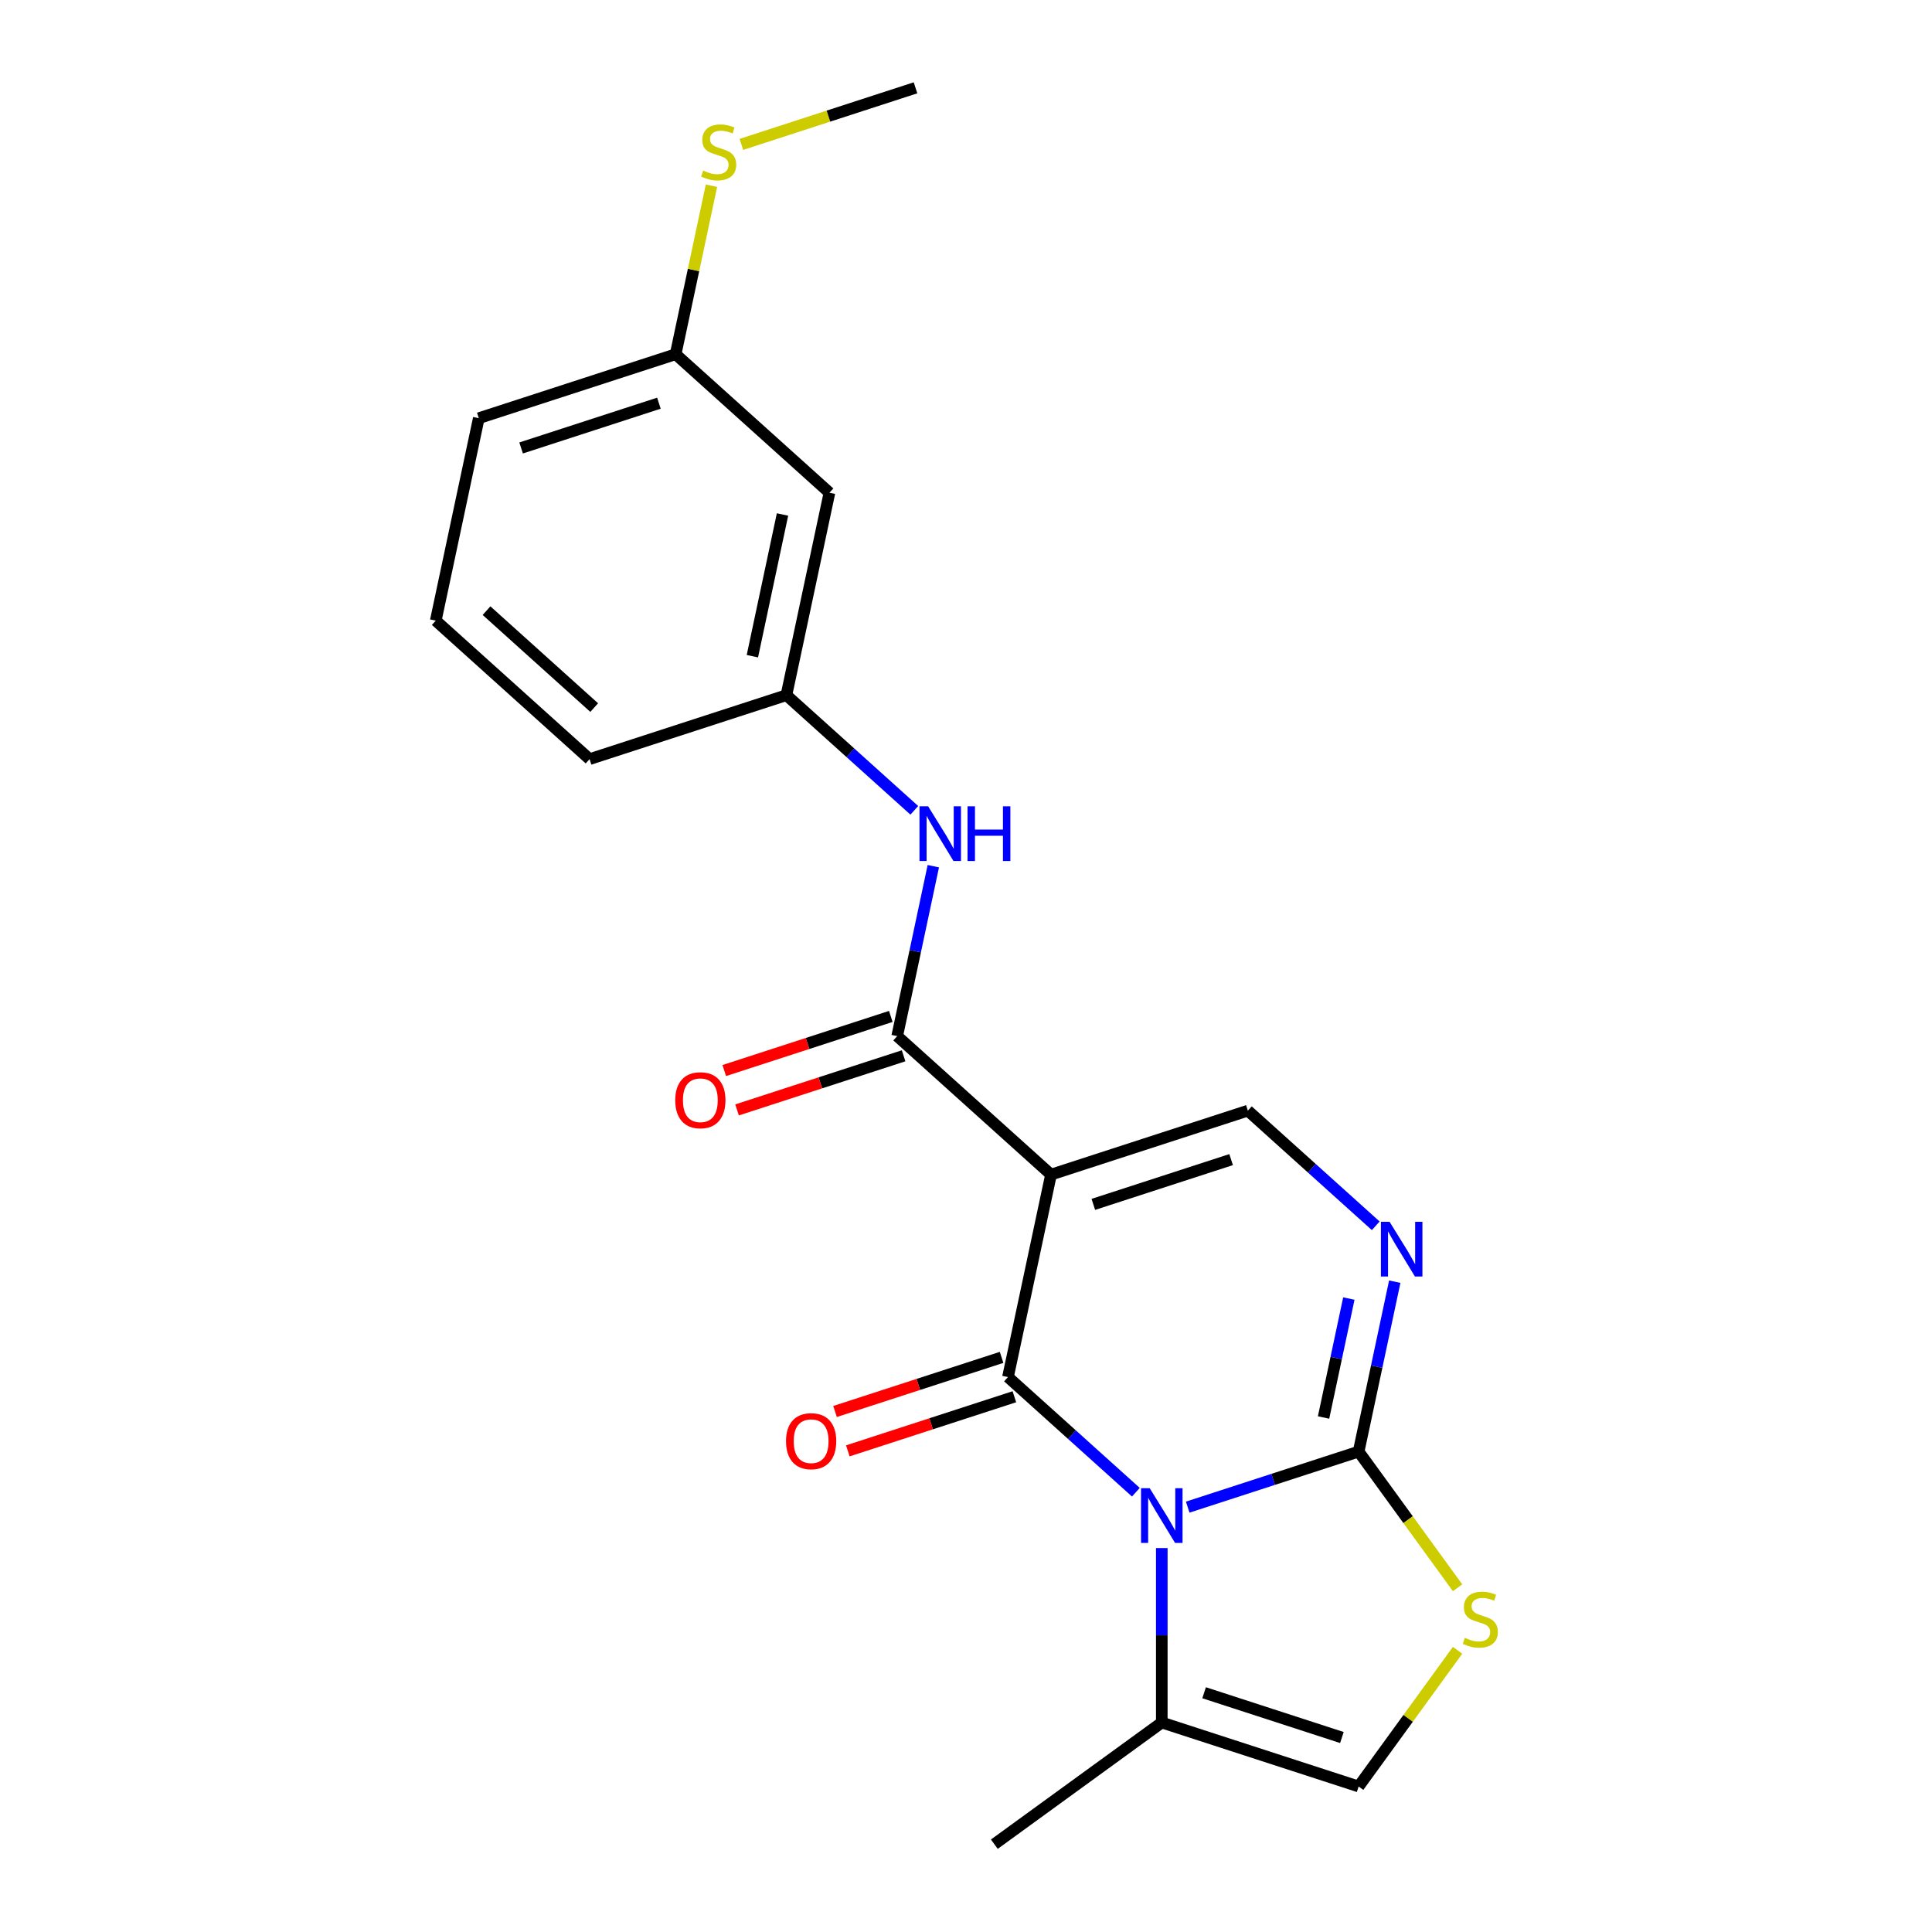 <?xml version='1.0' encoding='iso-8859-1'?>
<svg version='1.1' baseProfile='full'
              xmlns='http://www.w3.org/2000/svg'
                      xmlns:rdkit='http://www.rdkit.org/xml'
                      xmlns:xlink='http://www.w3.org/1999/xlink'
                  xml:space='preserve'
width='1000px' height='1000px' viewBox='0 0 1000 1000'>
<!-- END OF HEADER -->
<rect style='opacity:1.0;fill:#FFFFFF;stroke:none' width='1000' height='1000' x='0' y='0'> </rect>
<path class='bond-0' d='M 587.922,772.365 L 554.825,742.564' style='fill:none;fill-rule:evenodd;stroke:#0000FF;stroke-width:6px;stroke-linecap:butt;stroke-linejoin:miter;stroke-opacity:1' />
<path class='bond-0' d='M 554.825,742.564 L 521.727,712.763' style='fill:none;fill-rule:evenodd;stroke:#000000;stroke-width:6px;stroke-linecap:butt;stroke-linejoin:miter;stroke-opacity:1' />
<path class='bond-2' d='M 614.758,780.087 L 658.992,765.715' style='fill:none;fill-rule:evenodd;stroke:#0000FF;stroke-width:6px;stroke-linecap:butt;stroke-linejoin:miter;stroke-opacity:1' />
<path class='bond-2' d='M 658.992,765.715 L 703.226,751.342' style='fill:none;fill-rule:evenodd;stroke:#000000;stroke-width:6px;stroke-linecap:butt;stroke-linejoin:miter;stroke-opacity:1' />
<path class='bond-7' d='M 601.34,801.285 L 601.34,846.431' style='fill:none;fill-rule:evenodd;stroke:#0000FF;stroke-width:6px;stroke-linecap:butt;stroke-linejoin:miter;stroke-opacity:1' />
<path class='bond-7' d='M 601.34,846.431 L 601.34,891.576' style='fill:none;fill-rule:evenodd;stroke:#000000;stroke-width:6px;stroke-linecap:butt;stroke-linejoin:miter;stroke-opacity:1' />
<path class='bond-1' d='M 521.727,712.763 L 544.001,607.975' style='fill:none;fill-rule:evenodd;stroke:#000000;stroke-width:6px;stroke-linecap:butt;stroke-linejoin:miter;stroke-opacity:1' />
<path class='bond-10' d='M 518.417,702.575 L 475.313,716.58' style='fill:none;fill-rule:evenodd;stroke:#000000;stroke-width:6px;stroke-linecap:butt;stroke-linejoin:miter;stroke-opacity:1' />
<path class='bond-10' d='M 475.313,716.58 L 432.209,730.585' style='fill:none;fill-rule:evenodd;stroke:#FF0000;stroke-width:6px;stroke-linecap:butt;stroke-linejoin:miter;stroke-opacity:1' />
<path class='bond-10' d='M 525.038,722.952 L 481.934,736.957' style='fill:none;fill-rule:evenodd;stroke:#000000;stroke-width:6px;stroke-linecap:butt;stroke-linejoin:miter;stroke-opacity:1' />
<path class='bond-10' d='M 481.934,736.957 L 438.83,750.963' style='fill:none;fill-rule:evenodd;stroke:#FF0000;stroke-width:6px;stroke-linecap:butt;stroke-linejoin:miter;stroke-opacity:1' />
<path class='bond-4' d='M 544.001,607.975 L 464.388,536.292' style='fill:none;fill-rule:evenodd;stroke:#000000;stroke-width:6px;stroke-linecap:butt;stroke-linejoin:miter;stroke-opacity:1' />
<path class='bond-22' d='M 544.001,607.975 L 645.887,574.87' style='fill:none;fill-rule:evenodd;stroke:#000000;stroke-width:6px;stroke-linecap:butt;stroke-linejoin:miter;stroke-opacity:1' />
<path class='bond-22' d='M 565.905,623.387 L 637.225,600.213' style='fill:none;fill-rule:evenodd;stroke:#000000;stroke-width:6px;stroke-linecap:butt;stroke-linejoin:miter;stroke-opacity:1' />
<path class='bond-3' d='M 703.226,751.342 L 712.573,707.367' style='fill:none;fill-rule:evenodd;stroke:#000000;stroke-width:6px;stroke-linecap:butt;stroke-linejoin:miter;stroke-opacity:1' />
<path class='bond-3' d='M 712.573,707.367 L 721.921,663.392' style='fill:none;fill-rule:evenodd;stroke:#0000FF;stroke-width:6px;stroke-linecap:butt;stroke-linejoin:miter;stroke-opacity:1' />
<path class='bond-3' d='M 685.073,733.695 L 691.616,702.912' style='fill:none;fill-rule:evenodd;stroke:#000000;stroke-width:6px;stroke-linecap:butt;stroke-linejoin:miter;stroke-opacity:1' />
<path class='bond-3' d='M 691.616,702.912 L 698.159,672.13' style='fill:none;fill-rule:evenodd;stroke:#0000FF;stroke-width:6px;stroke-linecap:butt;stroke-linejoin:miter;stroke-opacity:1' />
<path class='bond-6' d='M 703.226,751.342 L 728.832,786.585' style='fill:none;fill-rule:evenodd;stroke:#000000;stroke-width:6px;stroke-linecap:butt;stroke-linejoin:miter;stroke-opacity:1' />
<path class='bond-6' d='M 728.832,786.585 L 754.437,821.828' style='fill:none;fill-rule:evenodd;stroke:#CCCC00;stroke-width:6px;stroke-linecap:butt;stroke-linejoin:miter;stroke-opacity:1' />
<path class='bond-5' d='M 712.081,634.472 L 678.984,604.671' style='fill:none;fill-rule:evenodd;stroke:#0000FF;stroke-width:6px;stroke-linecap:butt;stroke-linejoin:miter;stroke-opacity:1' />
<path class='bond-5' d='M 678.984,604.671 L 645.887,574.87' style='fill:none;fill-rule:evenodd;stroke:#000000;stroke-width:6px;stroke-linecap:butt;stroke-linejoin:miter;stroke-opacity:1' />
<path class='bond-9' d='M 464.388,536.292 L 473.735,492.316' style='fill:none;fill-rule:evenodd;stroke:#000000;stroke-width:6px;stroke-linecap:butt;stroke-linejoin:miter;stroke-opacity:1' />
<path class='bond-9' d='M 473.735,492.316 L 483.083,448.341' style='fill:none;fill-rule:evenodd;stroke:#0000FF;stroke-width:6px;stroke-linecap:butt;stroke-linejoin:miter;stroke-opacity:1' />
<path class='bond-11' d='M 461.078,526.103 L 417.974,540.108' style='fill:none;fill-rule:evenodd;stroke:#000000;stroke-width:6px;stroke-linecap:butt;stroke-linejoin:miter;stroke-opacity:1' />
<path class='bond-11' d='M 417.974,540.108 L 374.87,554.114' style='fill:none;fill-rule:evenodd;stroke:#FF0000;stroke-width:6px;stroke-linecap:butt;stroke-linejoin:miter;stroke-opacity:1' />
<path class='bond-11' d='M 467.699,546.48 L 424.595,560.485' style='fill:none;fill-rule:evenodd;stroke:#000000;stroke-width:6px;stroke-linecap:butt;stroke-linejoin:miter;stroke-opacity:1' />
<path class='bond-11' d='M 424.595,560.485 L 381.491,574.491' style='fill:none;fill-rule:evenodd;stroke:#FF0000;stroke-width:6px;stroke-linecap:butt;stroke-linejoin:miter;stroke-opacity:1' />
<path class='bond-21' d='M 754.437,854.196 L 728.832,889.438' style='fill:none;fill-rule:evenodd;stroke:#CCCC00;stroke-width:6px;stroke-linecap:butt;stroke-linejoin:miter;stroke-opacity:1' />
<path class='bond-21' d='M 728.832,889.438 L 703.226,924.681' style='fill:none;fill-rule:evenodd;stroke:#000000;stroke-width:6px;stroke-linecap:butt;stroke-linejoin:miter;stroke-opacity:1' />
<path class='bond-8' d='M 601.34,891.576 L 703.226,924.681' style='fill:none;fill-rule:evenodd;stroke:#000000;stroke-width:6px;stroke-linecap:butt;stroke-linejoin:miter;stroke-opacity:1' />
<path class='bond-8' d='M 623.244,876.165 L 694.564,899.338' style='fill:none;fill-rule:evenodd;stroke:#000000;stroke-width:6px;stroke-linecap:butt;stroke-linejoin:miter;stroke-opacity:1' />
<path class='bond-16' d='M 601.34,891.576 L 514.671,954.545' style='fill:none;fill-rule:evenodd;stroke:#000000;stroke-width:6px;stroke-linecap:butt;stroke-linejoin:miter;stroke-opacity:1' />
<path class='bond-12' d='M 473.243,419.421 L 440.146,389.62' style='fill:none;fill-rule:evenodd;stroke:#0000FF;stroke-width:6px;stroke-linecap:butt;stroke-linejoin:miter;stroke-opacity:1' />
<path class='bond-12' d='M 440.146,389.62 L 407.049,359.82' style='fill:none;fill-rule:evenodd;stroke:#000000;stroke-width:6px;stroke-linecap:butt;stroke-linejoin:miter;stroke-opacity:1' />
<path class='bond-13' d='M 407.049,359.82 L 429.322,255.031' style='fill:none;fill-rule:evenodd;stroke:#000000;stroke-width:6px;stroke-linecap:butt;stroke-linejoin:miter;stroke-opacity:1' />
<path class='bond-13' d='M 389.432,339.647 L 405.024,266.295' style='fill:none;fill-rule:evenodd;stroke:#000000;stroke-width:6px;stroke-linecap:butt;stroke-linejoin:miter;stroke-opacity:1' />
<path class='bond-18' d='M 407.049,359.82 L 305.163,392.924' style='fill:none;fill-rule:evenodd;stroke:#000000;stroke-width:6px;stroke-linecap:butt;stroke-linejoin:miter;stroke-opacity:1' />
<path class='bond-14' d='M 429.322,255.031 L 349.71,183.348' style='fill:none;fill-rule:evenodd;stroke:#000000;stroke-width:6px;stroke-linecap:butt;stroke-linejoin:miter;stroke-opacity:1' />
<path class='bond-15' d='M 349.71,183.348 L 358.98,139.733' style='fill:none;fill-rule:evenodd;stroke:#000000;stroke-width:6px;stroke-linecap:butt;stroke-linejoin:miter;stroke-opacity:1' />
<path class='bond-15' d='M 358.98,139.733 L 368.251,96.118' style='fill:none;fill-rule:evenodd;stroke:#CCCC00;stroke-width:6px;stroke-linecap:butt;stroke-linejoin:miter;stroke-opacity:1' />
<path class='bond-23' d='M 349.71,183.348 L 247.824,216.453' style='fill:none;fill-rule:evenodd;stroke:#000000;stroke-width:6px;stroke-linecap:butt;stroke-linejoin:miter;stroke-opacity:1' />
<path class='bond-23' d='M 341.048,208.691 L 269.728,231.864' style='fill:none;fill-rule:evenodd;stroke:#000000;stroke-width:6px;stroke-linecap:butt;stroke-linejoin:miter;stroke-opacity:1' />
<path class='bond-20' d='M 383.741,74.739 L 428.805,60.097' style='fill:none;fill-rule:evenodd;stroke:#CCCC00;stroke-width:6px;stroke-linecap:butt;stroke-linejoin:miter;stroke-opacity:1' />
<path class='bond-20' d='M 428.805,60.097 L 473.869,45.455' style='fill:none;fill-rule:evenodd;stroke:#000000;stroke-width:6px;stroke-linecap:butt;stroke-linejoin:miter;stroke-opacity:1' />
<path class='bond-17' d='M 225.55,321.241 L 305.163,392.924' style='fill:none;fill-rule:evenodd;stroke:#000000;stroke-width:6px;stroke-linecap:butt;stroke-linejoin:miter;stroke-opacity:1' />
<path class='bond-17' d='M 251.829,316.071 L 307.558,366.249' style='fill:none;fill-rule:evenodd;stroke:#000000;stroke-width:6px;stroke-linecap:butt;stroke-linejoin:miter;stroke-opacity:1' />
<path class='bond-19' d='M 225.55,321.241 L 247.824,216.453' style='fill:none;fill-rule:evenodd;stroke:#000000;stroke-width:6px;stroke-linecap:butt;stroke-linejoin:miter;stroke-opacity:1' />
<path  class='atom-0' d='M 595.08 770.287
L 604.36 785.287
Q 605.28 786.767, 606.76 789.447
Q 608.24 792.127, 608.32 792.287
L 608.32 770.287
L 612.08 770.287
L 612.08 798.607
L 608.2 798.607
L 598.24 782.207
Q 597.08 780.287, 595.84 778.087
Q 594.64 775.887, 594.28 775.207
L 594.28 798.607
L 590.6 798.607
L 590.6 770.287
L 595.08 770.287
' fill='#0000FF'/>
<path  class='atom-4' d='M 719.24 632.394
L 728.52 647.394
Q 729.44 648.874, 730.92 651.554
Q 732.4 654.234, 732.48 654.394
L 732.48 632.394
L 736.24 632.394
L 736.24 660.714
L 732.36 660.714
L 722.4 644.314
Q 721.24 642.394, 720 640.194
Q 718.8 637.994, 718.44 637.314
L 718.44 660.714
L 714.76 660.714
L 714.76 632.394
L 719.24 632.394
' fill='#0000FF'/>
<path  class='atom-7' d='M 758.195 847.732
Q 758.515 847.852, 759.835 848.412
Q 761.155 848.972, 762.595 849.332
Q 764.075 849.652, 765.515 849.652
Q 768.195 849.652, 769.755 848.372
Q 771.315 847.052, 771.315 844.772
Q 771.315 843.212, 770.515 842.252
Q 769.755 841.292, 768.555 840.772
Q 767.355 840.252, 765.355 839.652
Q 762.835 838.892, 761.315 838.172
Q 759.835 837.452, 758.755 835.932
Q 757.715 834.412, 757.715 831.852
Q 757.715 828.292, 760.115 826.092
Q 762.555 823.892, 767.355 823.892
Q 770.635 823.892, 774.355 825.452
L 773.435 828.532
Q 770.035 827.132, 767.475 827.132
Q 764.715 827.132, 763.195 828.292
Q 761.675 829.412, 761.715 831.372
Q 761.715 832.892, 762.475 833.812
Q 763.275 834.732, 764.395 835.252
Q 765.555 835.772, 767.475 836.372
Q 770.035 837.172, 771.555 837.972
Q 773.075 838.772, 774.155 840.412
Q 775.275 842.012, 775.275 844.772
Q 775.275 848.692, 772.635 850.812
Q 770.035 852.892, 765.675 852.892
Q 763.155 852.892, 761.235 852.332
Q 759.355 851.812, 757.115 850.892
L 758.195 847.732
' fill='#CCCC00'/>
<path  class='atom-10' d='M 480.402 417.343
L 489.682 432.343
Q 490.602 433.823, 492.082 436.503
Q 493.562 439.183, 493.642 439.343
L 493.642 417.343
L 497.402 417.343
L 497.402 445.663
L 493.522 445.663
L 483.562 429.263
Q 482.402 427.343, 481.162 425.143
Q 479.962 422.943, 479.602 422.263
L 479.602 445.663
L 475.922 445.663
L 475.922 417.343
L 480.402 417.343
' fill='#0000FF'/>
<path  class='atom-10' d='M 500.802 417.343
L 504.642 417.343
L 504.642 429.383
L 519.122 429.383
L 519.122 417.343
L 522.962 417.343
L 522.962 445.663
L 519.122 445.663
L 519.122 432.583
L 504.642 432.583
L 504.642 445.663
L 500.802 445.663
L 500.802 417.343
' fill='#0000FF'/>
<path  class='atom-11' d='M 406.841 745.948
Q 406.841 739.148, 410.201 735.348
Q 413.561 731.548, 419.841 731.548
Q 426.121 731.548, 429.481 735.348
Q 432.841 739.148, 432.841 745.948
Q 432.841 752.828, 429.441 756.748
Q 426.041 760.628, 419.841 760.628
Q 413.601 760.628, 410.201 756.748
Q 406.841 752.868, 406.841 745.948
M 419.841 757.428
Q 424.161 757.428, 426.481 754.548
Q 428.841 751.628, 428.841 745.948
Q 428.841 740.388, 426.481 737.588
Q 424.161 734.748, 419.841 734.748
Q 415.521 734.748, 413.161 737.548
Q 410.841 740.348, 410.841 745.948
Q 410.841 751.668, 413.161 754.548
Q 415.521 757.428, 419.841 757.428
' fill='#FF0000'/>
<path  class='atom-12' d='M 349.502 569.476
Q 349.502 562.676, 352.862 558.876
Q 356.222 555.076, 362.502 555.076
Q 368.782 555.076, 372.142 558.876
Q 375.502 562.676, 375.502 569.476
Q 375.502 576.356, 372.102 580.276
Q 368.702 584.156, 362.502 584.156
Q 356.262 584.156, 352.862 580.276
Q 349.502 576.396, 349.502 569.476
M 362.502 580.956
Q 366.822 580.956, 369.142 578.076
Q 371.502 575.156, 371.502 569.476
Q 371.502 563.916, 369.142 561.116
Q 366.822 558.276, 362.502 558.276
Q 358.182 558.276, 355.822 561.076
Q 353.502 563.876, 353.502 569.476
Q 353.502 575.196, 355.822 578.076
Q 358.182 580.956, 362.502 580.956
' fill='#FF0000'/>
<path  class='atom-16' d='M 363.983 88.279
Q 364.303 88.399, 365.623 88.959
Q 366.943 89.519, 368.383 89.879
Q 369.863 90.199, 371.303 90.199
Q 373.983 90.199, 375.543 88.919
Q 377.103 87.599, 377.103 85.319
Q 377.103 83.759, 376.303 82.799
Q 375.543 81.839, 374.343 81.319
Q 373.143 80.799, 371.143 80.199
Q 368.623 79.439, 367.103 78.719
Q 365.623 77.999, 364.543 76.479
Q 363.503 74.959, 363.503 72.399
Q 363.503 68.839, 365.903 66.639
Q 368.343 64.439, 373.143 64.439
Q 376.423 64.439, 380.143 65.999
L 379.223 69.079
Q 375.823 67.679, 373.263 67.679
Q 370.503 67.679, 368.983 68.839
Q 367.463 69.959, 367.503 71.919
Q 367.503 73.439, 368.263 74.359
Q 369.063 75.279, 370.183 75.799
Q 371.343 76.319, 373.263 76.919
Q 375.823 77.719, 377.343 78.519
Q 378.863 79.319, 379.943 80.959
Q 381.063 82.559, 381.063 85.319
Q 381.063 89.239, 378.423 91.359
Q 375.823 93.439, 371.463 93.439
Q 368.943 93.439, 367.023 92.879
Q 365.143 92.359, 362.903 91.439
L 363.983 88.279
' fill='#CCCC00'/>
</svg>
